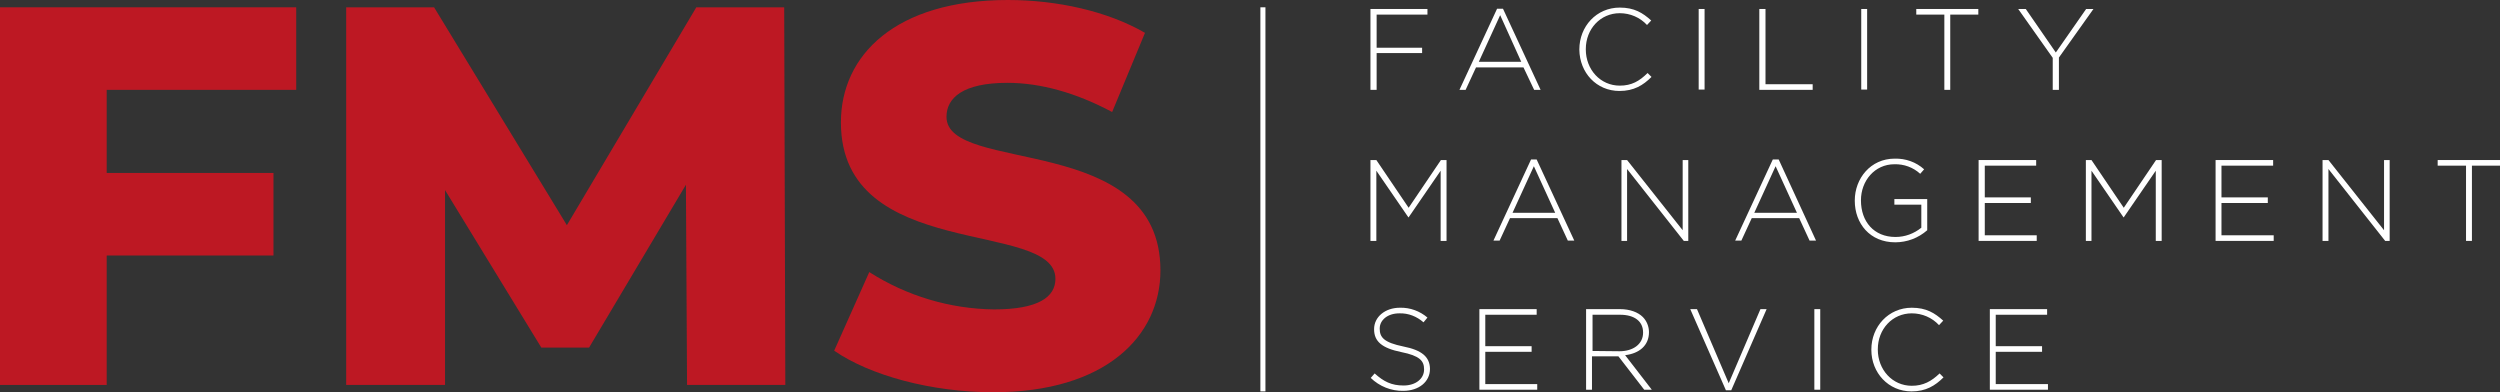 <?xml version="1.0" encoding="UTF-8"?> <!-- Generator: Adobe Illustrator 24.3.0, SVG Export Plug-In . SVG Version: 6.00 Build 0) --> <svg xmlns="http://www.w3.org/2000/svg" xmlns:xlink="http://www.w3.org/1999/xlink" version="1.1" id="Vrstva_1" x="0px" y="0px" viewBox="0 0 890.4 139.7" style="enable-background:new 0 0 890.4 139.7;" xml:space="preserve"><rect x="0" y="0" width="890.4" height="139.7" fill="#333333" stroke="none"/> <style type="text/css"> .st0{fill:#BD1823;} .st1{fill:#FFFFFF;} </style> <polygon class="st0" points="0,137.1 38,137.1 38,91 97.4,91 97.4,61.6 38,61.6 38,32 105.5,32 105.5,2.6 0,2.6 "></polygon> <polygon class="st0" points="248,2.6 201.9,80.2 154.6,2.6 123.3,2.6 123.3,137.1 158.5,137.1 158.5,67.7 192.8,123.8 209.8,123.8 244.3,65.8 244.7,137.1 279.7,137.1 279.3,2.6 "></polygon> <path class="st0" d="M337.1,41.6c0-6.7,5.8-12.1,21.7-12.1c11.7,0,24.4,3.5,37.3,10.4l11.7-28.2C394.5,4,376.5,0,359,0 c-40,0-59.5,19.6-59.5,43.6c0,49.9,76.4,34.4,76.4,55.7c0,6.5-6.1,10.9-21.9,10.9c-15.7-0.2-31.1-4.8-44.4-13.3l-12.5,28 c12.7,8.8,34.6,14.8,56.7,14.8c40,0,59.5-20,59.5-43.4C413.3,46.8,337.1,62.2,337.1,41.6z"></path> <rect x="448.9" y="2.6" class="st1" width="1.8" height="136.8"></rect> <polygon class="st1" points="490.3,18.9 506.5,18.9 506.5,17 490.3,17 490.3,5.2 508.4,5.2 508.4,3.2 488.1,3.2 488.1,32 490.3,32 "></polygon> <path class="st1" d="M546.4,32h2.3L535.3,3.1h-2.1L519.8,32h2.2l3.7-8h16.9L546.4,32z M526.7,22l7.6-16.6l7.5,16.6H526.7z"></path> <path class="st1" d="M576.8,32.4c5.1,0,8.4-2,11.4-5l-1.4-1.4c-2.9,2.9-5.7,4.5-9.9,4.5c-6.9,0-12.1-5.7-12.1-12.9v-0.1 c0-7.2,5.2-12.8,12.1-12.8c3.7,0,7.2,1.5,9.7,4.2l1.5-1.6c-3-2.7-6-4.6-11.2-4.6c-8.3,0-14.4,6.7-14.4,14.9v0.1 C562.6,25.9,568.6,32.4,576.8,32.4z"></path> <rect x="605" y="3.2" class="st1" width="2.1" height="28.7"></rect> <polygon class="st1" points="645.6,30 628.8,30 628.8,3.2 626.6,3.2 626.6,32 645.6,32 "></polygon> <rect x="662.9" y="3.2" class="st1" width="2.1" height="28.7"></rect> <polygon class="st1" points="682.5,5.2 692.5,5.2 692.5,32 694.6,32 694.6,5.2 704.6,5.2 704.6,3.2 682.5,3.2 "></polygon> <polygon class="st1" points="743,3.2 732.2,18.7 721.5,3.2 718.8,3.2 731.1,20.6 731.1,32 733.3,32 733.3,20.5 745.6,3.2 "></polygon> <polygon class="st1" points="501.7,74 490.2,57 488.1,57 488.1,85.8 490.2,85.8 490.2,60.8 501.6,77.4 501.7,77.4 513.1,60.8 513.1,85.8 515.2,85.8 515.2,57 513.2,57 "></polygon> <path class="st1" d="M545.3,56.8l-13.4,28.9h2.2l3.7-8h16.9l3.7,8h2.3l-13.4-28.9H545.3z M538.7,75.8l7.6-16.6l7.6,16.6H538.7z"></path> <polygon class="st1" points="599.3,82 579.5,57 577.5,57 577.5,85.8 579.5,85.8 579.5,60.2 599.7,85.8 601.3,85.8 601.3,57 599.3,57 "></polygon> <path class="st1" d="M633.5,56.8h-2.1L618,85.7h2.2l3.7-8h16.9l3.7,8h2.3L633.5,56.8z M624.8,75.8l7.6-16.6l7.6,16.6H624.8z"></path> <path class="st1" d="M686.4,82V70.9h-11.7v2h9.6v8.2c-2.6,2.1-5.8,3.3-9.2,3.3c-7.7,0-12.3-5.5-12.3-13v-0.1 c0-6.9,4.9-12.8,11.9-12.8c3.4-0.1,6.7,1.1,9.2,3.4l1.4-1.6c-2.9-2.6-6.6-3.9-10.5-3.8c-8.6,0-14.2,7.1-14.2,14.9v0.1 c0,8.1,5.4,14.8,14.4,14.8C679.2,86.3,683.2,84.8,686.4,82z"></path> <polygon class="st1" points="725.4,83.8 706.9,83.8 706.9,72.3 723.3,72.3 723.3,70.3 706.9,70.3 706.9,59 725.2,59 725.2,57 704.7,57 704.7,85.8 725.4,85.8 "></polygon> <polygon class="st1" points="756.4,74 744.9,57 742.9,57 742.9,85.8 744.9,85.8 744.9,60.8 756.3,77.4 756.4,77.4 767.8,60.8 767.8,85.8 769.9,85.8 769.9,57 767.9,57 "></polygon> <polygon class="st1" points="791.2,72.3 807.7,72.3 807.7,70.3 791.2,70.3 791.2,59 809.6,59 809.6,57 789.1,57 789.1,85.8 809.8,85.8 809.8,83.8 791.2,83.8 "></polygon> <polygon class="st1" points="849.1,82 829.3,57 827.2,57 827.2,85.8 829.3,85.8 829.3,60.2 849.5,85.8 851.1,85.8 851.1,57 849.1,57 "></polygon> <polygon class="st1" points="868.2,57 868.2,59 878.3,59 878.3,85.8 880.4,85.8 880.4,59 890.4,59 890.4,57 "></polygon> <path class="st1" d="M499.8,123.4c-6.8-1.4-8.4-3.2-8.4-6.3V117c0-3,2.8-5.4,7-5.4c3.2-0.1,6.2,1.1,8.6,3.2l1.4-1.7 c-2.7-2.3-6.2-3.6-9.8-3.5c-5.3,0-9.2,3.3-9.2,7.6v0.1c0,4.3,2.8,6.7,9.7,8.1c6.5,1.3,8.1,3.1,8.1,6.1v0.1c0,3.3-3,5.7-7.3,5.7 s-7.1-1.4-10.3-4.3l-1.4,1.6c3.1,3,7.3,4.7,11.6,4.6c5.5,0,9.5-3.2,9.5-7.8v-0.1C509.2,127.1,506.4,124.7,499.8,123.4z"></path> <polygon class="st1" points="529,125.3 545.5,125.3 545.5,123.3 529,123.3 529,112.1 547.3,112.1 547.3,110.1 526.9,110.1 526.9,138.8 547.5,138.8 547.5,136.8 529,136.8 "></polygon> <path class="st1" d="M587.3,118.3L587.3,118.3c0-2-0.8-4-2.2-5.4c-1.7-1.7-4.6-2.8-8.1-2.8h-12.1v28.7h2.1v-11.9h9.4l9.2,11.9h2.7 l-9.5-12.3C583.8,125.9,587.3,123.1,587.3,118.3z M567.2,125v-12.9h9.8c5.2,0,8.2,2.4,8.2,6.3v0.1c0,4.1-3.6,6.6-8.4,6.6L567.2,125 L567.2,125z"></path> <polygon class="st1" points="615.7,136.5 604.4,110.1 602,110.1 614.7,139 616.6,139 629.2,110.1 627,110.1 "></polygon> <rect x="646.2" y="110.1" class="st1" width="2.1" height="28.7"></rect> <path class="st1" d="M680.9,137.4c-6.9,0-12.1-5.7-12.1-12.9v-0.1c0-7.2,5.2-12.8,12.1-12.8c3.7,0,7.2,1.5,9.7,4.2l1.5-1.6 c-3-2.7-6-4.6-11.2-4.6c-8.3,0-14.4,6.7-14.4,14.9v0.1c0,8.2,6.1,14.8,14.3,14.8c5.1,0,8.4-2,11.4-5l-1.4-1.4 C687.9,135.8,685,137.4,680.9,137.4z"></path> <polygon class="st1" points="710.8,125.3 727.3,125.3 727.3,123.3 710.8,123.3 710.8,112.1 729.1,112.1 729.1,110.1 708.7,110.1 708.7,138.8 729.4,138.8 729.4,136.8 710.8,136.8 "></polygon> </svg> 